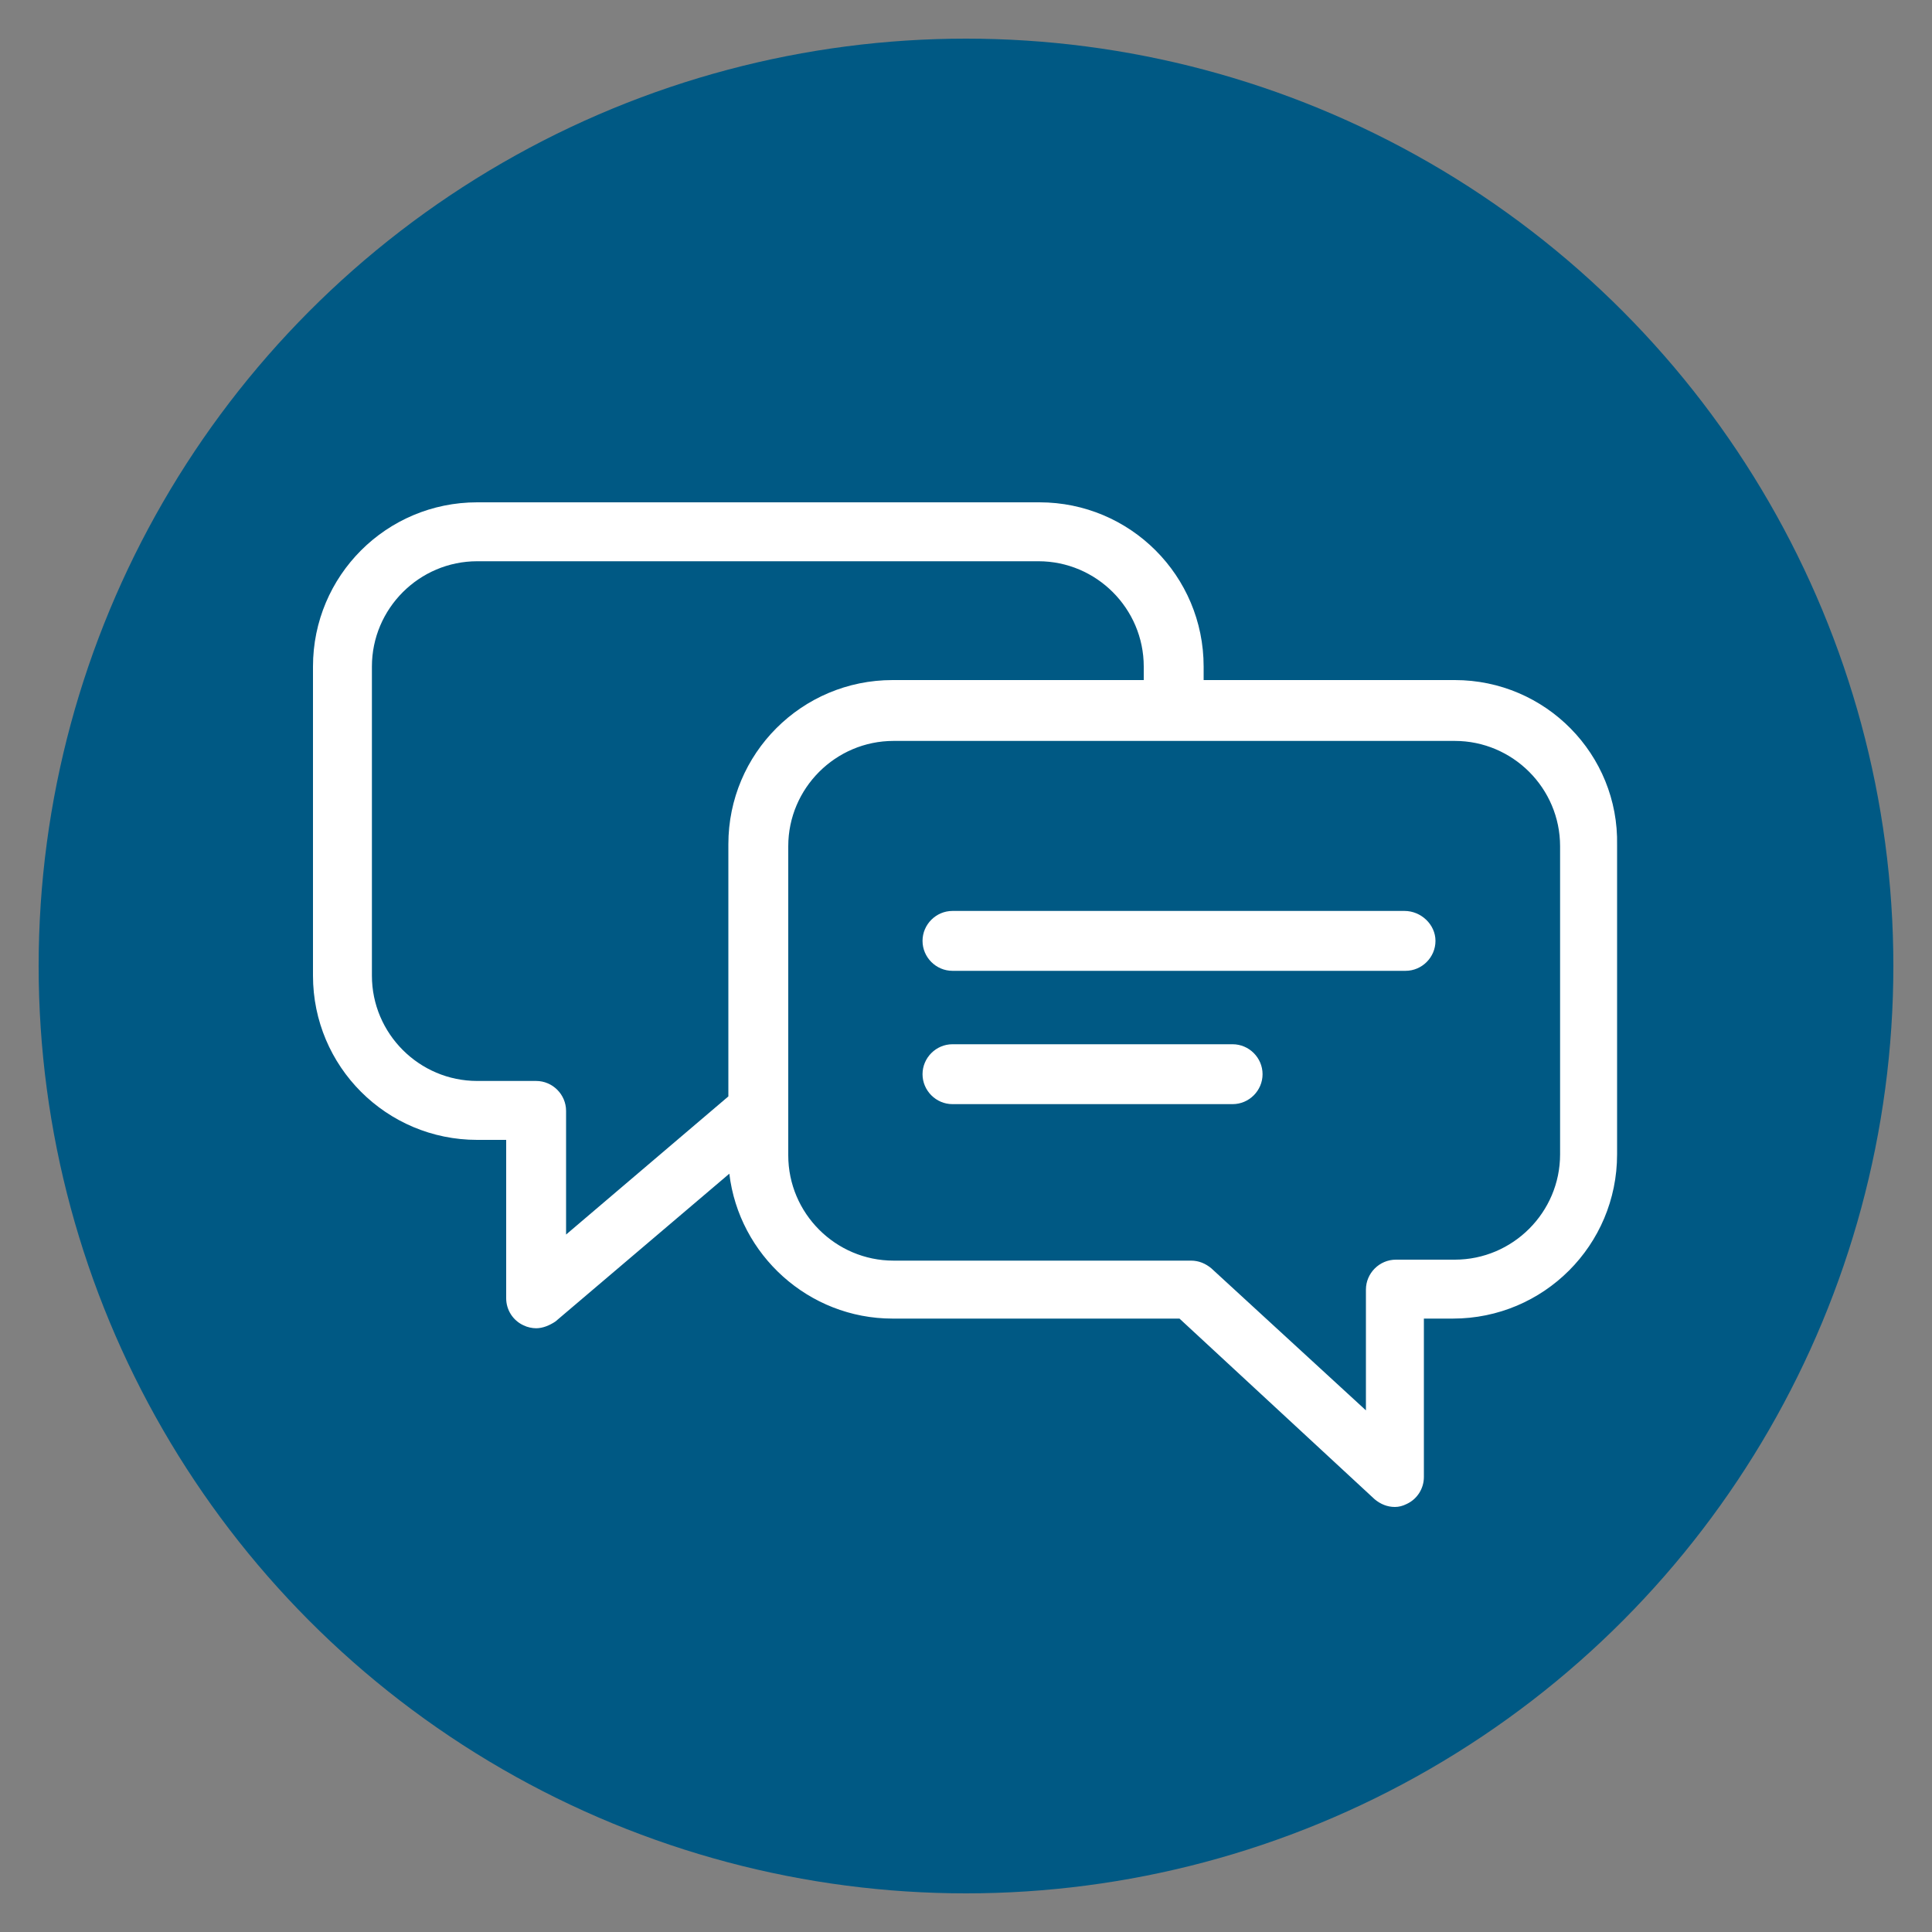 <?xml version="1.0" encoding="utf-8"?>
<!-- Generator: Adobe Illustrator 24.3.0, SVG Export Plug-In . SVG Version: 6.00 Build 0)  -->
<svg version="1.1" id="Layer_1" xmlns="http://www.w3.org/2000/svg" xmlns:xlink="http://www.w3.org/1999/xlink" x="0px" y="0px"
	 viewBox="0 0 200 200" style="enable-background:new 0 0 200 200;" xml:space="preserve">
<rect x="0" y="0" width="200" height="200" fill="#808080" stroke="none"/>
<style type="text/css">
	.st0{fill:#005984;}
	.st1{fill:#FFFFFF;}
</style>
<circle class="st0" cx="100" cy="100" r="96"/>
<g>
	<path class="st1" d="M150.6,70.4h-26V69c0-9.4-7.6-17-17-17H49.4c-9.4,0-17,7.6-17,17v32c0,9.4,7.6,17,17,17h3v16.4
		c0,1.2,0.7,2.3,1.8,2.8c0.4,0.2,0.9,0.3,1.3,0.3c0.7,0,1.4-0.3,2-0.7l18-15.3c1,8.4,8.2,15,16.9,15h29.7l20.2,18.7
		c0.6,0.5,1.3,0.8,2.1,0.8c0.4,0,0.8-0.1,1.2-0.3c1.1-0.5,1.8-1.6,1.8-2.8v-16.4h3c9.4,0,17-7.6,17-17v-32
		C167.6,78.1,160,70.4,150.6,70.4z M55.5,111.9h-6.1c-6,0-10.9-4.9-10.9-10.9V69c0-6,4.9-10.9,10.9-10.9h58.1
		c6,0,10.9,4.9,10.9,10.9v1.4h-26c-9.4,0-17,7.6-17,17v26.1l-16.8,14.3V115C58.6,113.3,57.2,111.9,55.5,111.9z M161.5,119.5
		c0,6-4.9,10.9-10.9,10.9h-6.1c-1.7,0-3.1,1.4-3.1,3.1V146l-16-14.7c-0.6-0.5-1.3-0.8-2.1-0.8H92.5c-6,0-10.9-4.9-10.9-10.9v-32
		c0-6,4.9-10.9,10.9-10.9h58.1c6,0,10.9,4.9,10.9,10.9V119.5z"/>
	<path class="st1" d="M145.4,94.3H98.6c-1.7,0-3.1,1.4-3.1,3.1s1.4,3.1,3.1,3.1h46.9c1.7,0,3.1-1.4,3.1-3.1S147.1,94.3,145.4,94.3z"
		/>
	<path class="st1" d="M127.6,108.1h-29c-1.7,0-3.1,1.4-3.1,3.1s1.4,3.1,3.1,3.1h29c1.7,0,3.1-1.4,3.1-3.1S129.3,108.1,127.6,108.1z"
		/>
</g>
</svg>

